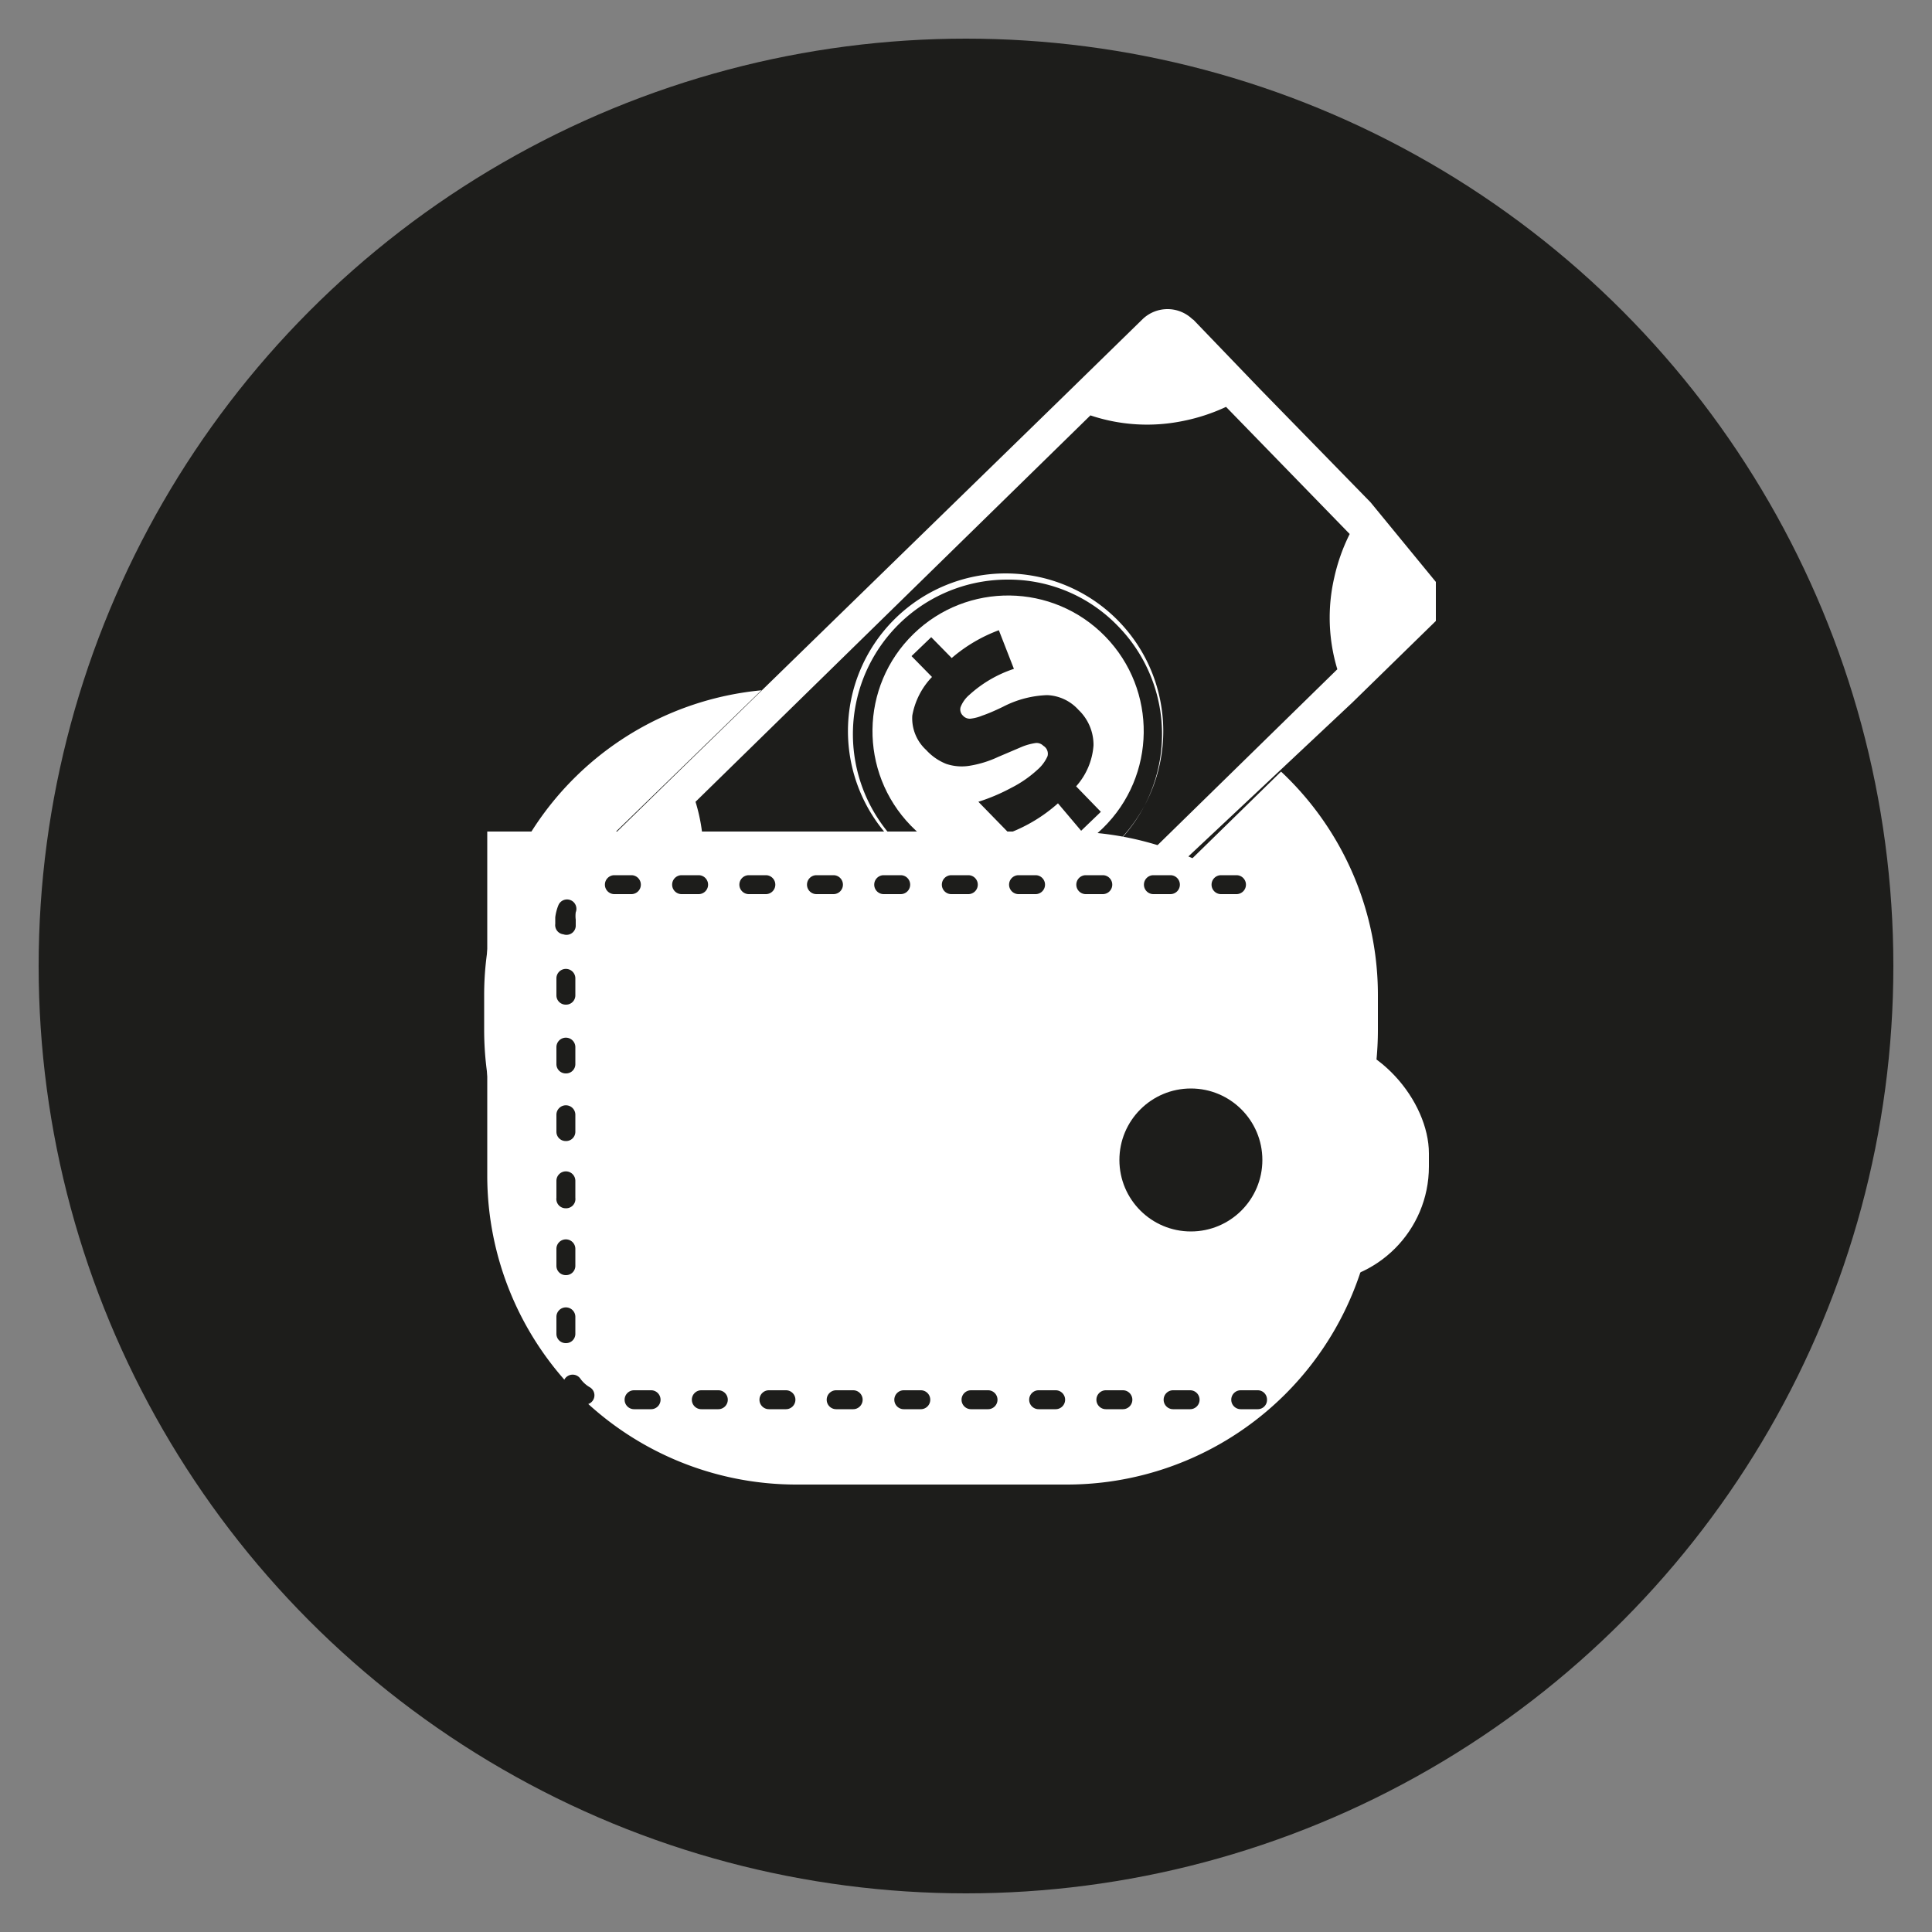 <svg xmlns="http://www.w3.org/2000/svg" id="katman_1" data-name="katman 1" viewBox="0 0 50 50"><rect x="0" y="0" width="50" height="50" fill="#808080" stroke="none"/><defs><style>.cls-1{fill:#1d1d1b;}.cls-2{fill:#fff;}</style></defs><title>Çalışma Yüzeyi 1</title><circle class="cls-1" cx="25" cy="25" r="24"></circle><path class="cls-2" d="M20.46,17.83h7.28a7.92,7.92,0,0,1,7.92,7.92v.9a8.18,8.18,0,0,1-8.18,8.18H20.71a8.18,8.18,0,0,1-8.18-8.18v-.9a7.92,7.92,0,0,1,7.92-7.92Z"></path><path class="cls-1" d="M30.89,8.28l6.32,6.48,0,.05a.93.93,0,0,1-.07,1.26L23.09,29.81a.93.93,0,0,1-1.26,0l-.05-.05-6.32-6.48,0,0a.93.93,0,0,1,0-1.29L29.58,8.27a.93.93,0,0,1,1.29,0Z"></path><path class="cls-2" d="M30.86,8.26a.93.93,0,0,0-1.29,0l-2.16,2.11-9.77,9.52L15.48,22a.93.93,0,0,0,0,1.29l0,0,1.73,1.78L20,28h0l1.73,1.78,0,0h0l0,0h0l0,0h0l0,0h0l0,0h1l0,0h0l0,0h0l0,0h0l2.16-2.11L35,18.18l2.16-2.11,0,0h0l0,0h0l0,0v-.55s0,0,0,0v-.46h0l0,0h0l0,0h0l0,0h0l0,0h0l0,0h0L35.47,13l-2.85-2.92L30.89,8.28Zm4.07,5.56a4.87,4.87,0,0,0-.4,1.13,4.61,4.61,0,0,0,.08,2.37l-10.22,10A4.61,4.61,0,0,0,22,27.13a4.83,4.83,0,0,0-1.35.47l-3.06-3.14a4.83,4.83,0,0,0,.5-1.33A4.61,4.61,0,0,0,18,20.75l10.22-10a4.61,4.61,0,0,0,2.37.15,4.87,4.87,0,0,0,1.14-.37Z"></path><path class="cls-2" d="M26.09,23H26a4.08,4.08,0,1,1,.05,0Zm0-8a4,4,0,1,0,2.83,1.19h0A3.93,3.93,0,0,0,26.14,15Z"></path><circle class="cls-2" cx="26.09" cy="18.92" r="3.51" transform="translate(-5.8 23.58) rotate(-44.26)"></circle><path class="cls-1" d="M27.38,20.79a4.07,4.07,0,0,1-1.27.77l-.79-.81a4.93,4.93,0,0,0,.85-.36,3,3,0,0,0,.68-.47,1,1,0,0,0,.26-.35A.24.24,0,0,0,27,19.3a.24.24,0,0,0-.2-.07,1.51,1.51,0,0,0-.36.1l-.61.26a2.78,2.78,0,0,1-.75.23,1.26,1.26,0,0,1-.59-.05,1.4,1.4,0,0,1-.52-.36,1.11,1.11,0,0,1-.36-.89,1.93,1.93,0,0,1,.51-1l-.53-.54.51-.49.53.54a4,4,0,0,1,1.22-.72l.39,1a3.2,3.2,0,0,0-1.15.67.8.8,0,0,0-.23.32.22.22,0,0,0,.06.22.24.24,0,0,0,.19.08,1.13,1.13,0,0,0,.31-.08q.21-.07.54-.23a2.67,2.67,0,0,1,1.14-.3,1.15,1.15,0,0,1,.81.38,1.25,1.25,0,0,1,.39.92,1.78,1.78,0,0,1-.45,1.06l.64.66-.51.49Z"></path><path class="cls-2" d="M12.54,21.52H27.61a8,8,0,0,1,8,8v.9a8,8,0,0,1-8,8h-7a8,8,0,0,1-8-8V21.52A0,0,0,0,1,12.54,21.52Z"></path><rect class="cls-2" x="27.58" y="26.85" width="9.4" height="6.34" rx="3" ry="3"></rect><circle class="cls-1" cx="30.82" cy="30.02" r="1.85"></circle><path class="cls-1" d="M32.55,36.47h-.44a.24.24,0,1,1,0-.49h.44a.24.24,0,0,1,.24.24A.24.24,0,0,1,32.55,36.47Z"></path><path class="cls-1" d="M30.8,36.47h-.44a.24.24,0,1,1,0-.49h.44a.24.24,0,1,1,0,.49Z"></path><path class="cls-1" d="M29.06,36.47h-.44a.24.24,0,1,1,0-.49h.44a.24.24,0,1,1,0,.49Z"></path><path class="cls-1" d="M27.32,36.47h-.44a.24.24,0,1,1,0-.49h.44a.24.24,0,1,1,0,.49Z"></path><path class="cls-1" d="M25.57,36.47h-.44a.24.24,0,0,1,0-.49h.44a.24.24,0,1,1,0,.49Z"></path><path class="cls-1" d="M23.83,36.47h-.44a.24.24,0,0,1,0-.49h.44a.24.24,0,1,1,0,.49Z"></path><path class="cls-1" d="M22.08,36.47h-.44a.24.24,0,0,1,0-.49h.44a.24.24,0,1,1,0,.49Z"></path><path class="cls-1" d="M20.34,36.47H19.9a.24.24,0,0,1,0-.49h.44a.24.24,0,1,1,0,.49Z"></path><path class="cls-1" d="M18.59,36.47h-.44a.24.24,0,0,1,0-.49h.44a.24.24,0,0,1,0,.49Z"></path><path class="cls-1" d="M16.85,36.47h-.44a.24.24,0,0,1,0-.49h.44a.24.24,0,0,1,0,.49Z"></path><path class="cls-1" d="M15.13,36.33a.24.24,0,0,1-.12,0,1.27,1.27,0,0,1-.39-.37.24.24,0,1,1,.4-.28.78.78,0,0,0,.24.22.24.24,0,0,1-.12.45Z"></path><path class="cls-1" d="M14.64,34.76a.24.24,0,0,1-.24-.24v-.44a.24.24,0,1,1,.49,0v.44A.24.24,0,0,1,14.64,34.76Z"></path><path class="cls-1" d="M14.64,33a.24.24,0,0,1-.24-.24v-.44a.24.24,0,1,1,.49,0v.44A.24.24,0,0,1,14.64,33Z"></path><path class="cls-1" d="M14.64,31.27A.24.24,0,0,1,14.4,31v-.44a.24.24,0,1,1,.49,0V31A.24.24,0,0,1,14.64,31.27Z"></path><path class="cls-1" d="M14.64,29.53a.24.24,0,0,1-.24-.24v-.44a.24.24,0,1,1,.49,0v.44A.24.24,0,0,1,14.64,29.53Z"></path><path class="cls-1" d="M14.64,27.78a.24.24,0,0,1-.24-.24V27.1a.24.24,0,1,1,.49,0v.44A.24.24,0,0,1,14.64,27.78Z"></path><path class="cls-1" d="M14.64,26a.24.24,0,0,1-.24-.24v-.44a.24.24,0,0,1,.49,0v.44A.24.24,0,0,1,14.64,26Z"></path><path class="cls-1" d="M14.58,24.18a.24.24,0,0,1-.21-.27l0-.17a1.23,1.23,0,0,1,.08-.31.24.24,0,0,1,.45.18.74.74,0,0,0,0,.19l0,.17A.24.24,0,0,1,14.58,24.18Z"></path><path class="cls-1" d="M32,23.14H31.6a.24.24,0,0,1,0-.49H32a.24.24,0,0,1,0,.49Z"></path><path class="cls-1" d="M30.29,23.14h-.44a.24.24,0,0,1,0-.49h.44a.24.24,0,0,1,0,.49Z"></path><path class="cls-1" d="M28.54,23.14h-.44a.24.24,0,0,1,0-.49h.44a.24.24,0,0,1,0,.49Z"></path><path class="cls-1" d="M26.8,23.14h-.44a.24.24,0,0,1,0-.49h.44a.24.24,0,0,1,0,.49Z"></path><path class="cls-1" d="M25.06,23.14h-.44a.24.24,0,0,1,0-.49h.44a.24.24,0,0,1,0,.49Z"></path><path class="cls-1" d="M23.31,23.14h-.44a.24.24,0,0,1,0-.49h.44a.24.24,0,1,1,0,.49Z"></path><path class="cls-1" d="M21.57,23.14h-.44a.24.24,0,0,1,0-.49h.44a.24.24,0,1,1,0,.49Z"></path><path class="cls-1" d="M19.82,23.14h-.44a.24.24,0,1,1,0-.49h.44a.24.24,0,1,1,0,.49Z"></path><path class="cls-1" d="M18.08,23.14h-.44a.24.24,0,0,1,0-.49h.44a.24.24,0,1,1,0,.49Z"></path><path class="cls-1" d="M16.33,23.14H15.9a.24.24,0,0,1,0-.49h.44a.24.24,0,1,1,0,.49Z"></path></svg>